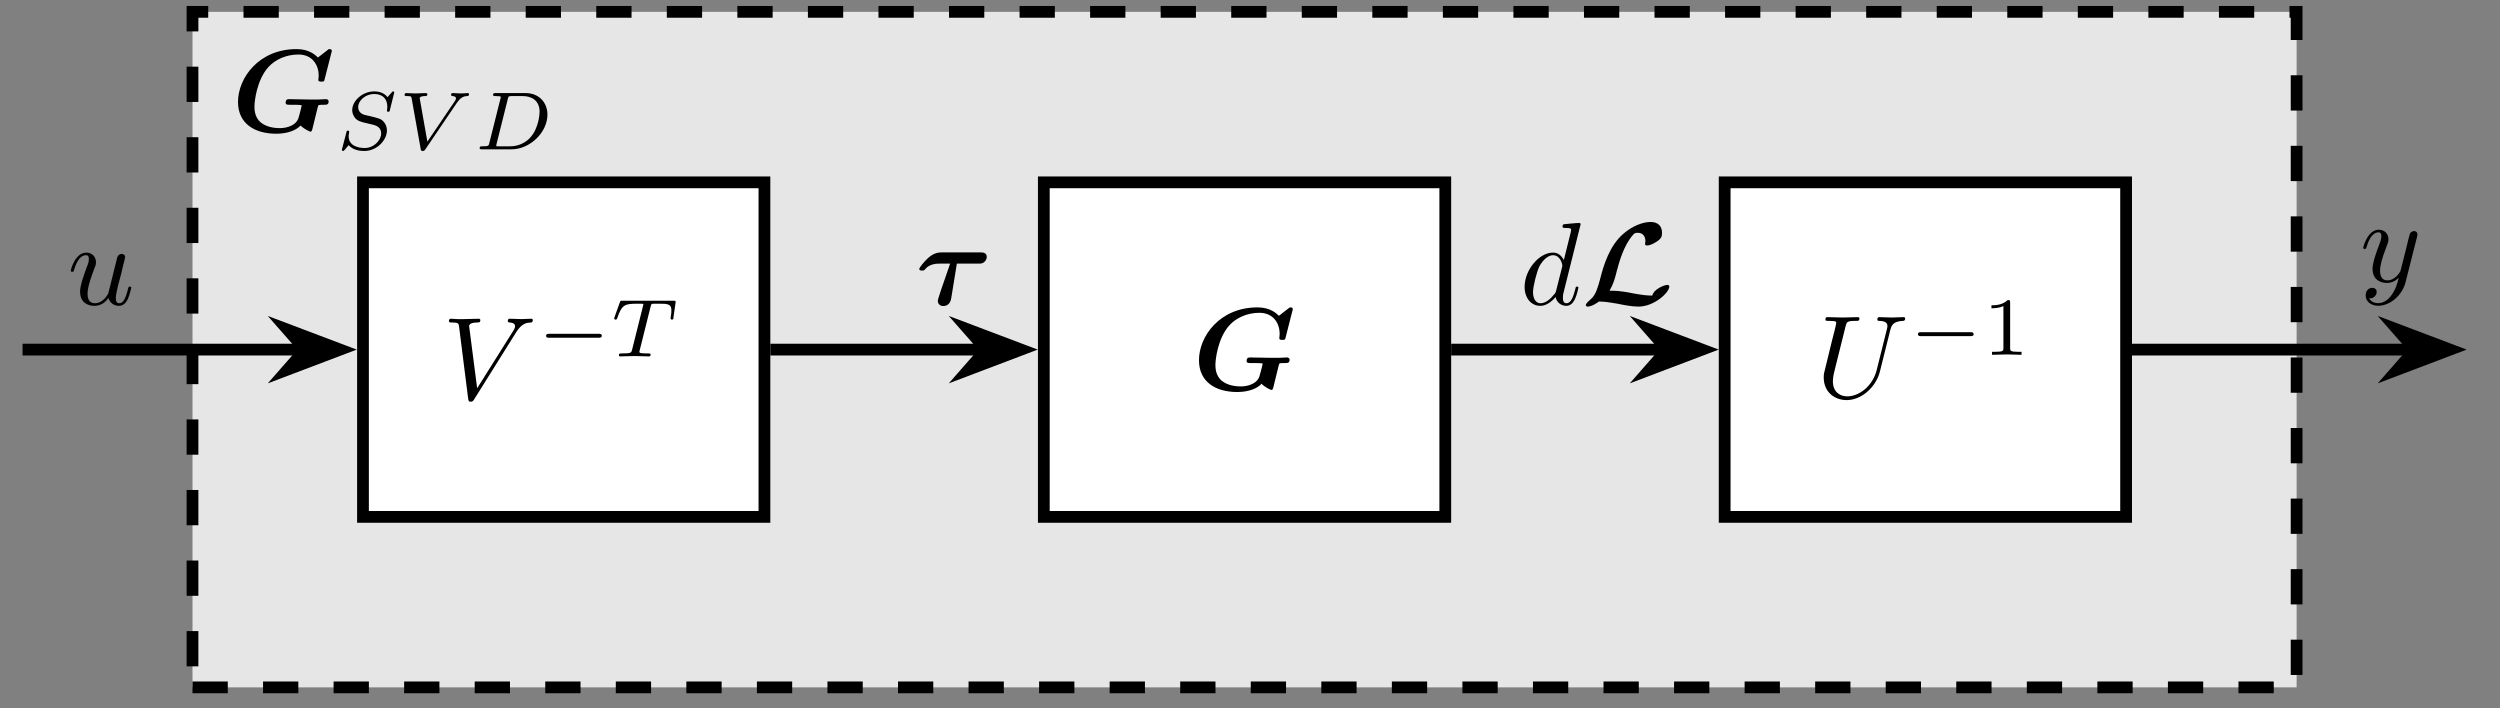 <?xml version="1.0" encoding="UTF-8"?>
<svg xmlns="http://www.w3.org/2000/svg" xmlns:xlink="http://www.w3.org/1999/xlink" width="209.079pt" height="59.234pt" viewBox="0 0 209.079 59.234" version="1.2">
<rect x="0" y="0" width="209.079" height="59.234" fill="#808080" stroke="none"/>
<defs>
<g>
<symbol overflow="visible" id="glyph0-0">
<path style="stroke:none;" d=""/>
</symbol>
<symbol overflow="visible" id="glyph0-1">
<path style="stroke:none;" d="M 7.219 -2.062 C 7.266 -2.219 7.266 -2.219 7.344 -2.234 C 7.453 -2.25 7.594 -2.25 7.719 -2.25 C 7.953 -2.25 8.125 -2.25 8.125 -2.531 C 8.125 -2.578 8.094 -2.719 7.906 -2.719 C 7.703 -2.719 7.469 -2.688 7.25 -2.688 C 7.031 -2.688 6.797 -2.688 6.578 -2.688 C 6.188 -2.688 5.234 -2.719 4.828 -2.719 C 4.719 -2.719 4.531 -2.719 4.531 -2.422 C 4.531 -2.25 4.703 -2.25 4.859 -2.25 L 5.234 -2.25 C 5.344 -2.25 5.875 -2.25 5.875 -2.188 C 5.875 -2.188 5.875 -2.156 5.812 -1.922 C 5.797 -1.859 5.641 -1.234 5.625 -1.219 C 5.469 -0.547 4.672 -0.297 4.062 -0.297 C 3.484 -0.297 2.906 -0.406 2.438 -0.781 C 1.922 -1.219 1.922 -1.891 1.922 -2.109 C 1.922 -2.562 2.125 -4.328 3.078 -5.391 C 3.641 -6.031 4.594 -6.453 5.594 -6.453 C 6.828 -6.453 7.297 -5.5 7.297 -4.688 C 7.297 -4.578 7.266 -4.438 7.266 -4.328 C 7.266 -4.188 7.391 -4.188 7.531 -4.188 C 7.75 -4.188 7.75 -4.203 7.797 -4.406 L 8.359 -6.609 C 8.375 -6.656 8.391 -6.719 8.391 -6.766 C 8.391 -6.906 8.25 -6.906 8.141 -6.906 L 7.234 -6.203 C 7.031 -6.391 6.531 -6.906 5.438 -6.906 C 2.297 -6.906 0.547 -4.5 0.547 -2.484 C 0.547 -0.688 1.922 0.172 3.75 0.172 C 4.781 0.172 5.469 -0.172 5.781 -0.516 C 6.031 -0.25 6.531 0 6.609 0 C 6.703 0 6.719 -0.078 6.766 -0.219 Z M 7.219 -2.062 "/>
</symbol>
<symbol overflow="visible" id="glyph0-2">
<path style="stroke:none;" d="M 3.438 -3.422 L 5.25 -3.422 C 5.453 -3.422 5.578 -3.422 5.734 -3.562 C 5.938 -3.734 5.938 -3.953 5.938 -3.984 C 5.938 -4.359 5.578 -4.359 5.422 -4.359 L 2.188 -4.359 C 1.969 -4.359 1.547 -4.359 1.031 -3.891 C 0.688 -3.578 0.297 -3.078 0.297 -2.984 C 0.297 -2.844 0.422 -2.844 0.531 -2.844 C 0.672 -2.844 0.688 -2.844 0.781 -2.953 C 1.156 -3.422 1.797 -3.422 1.984 -3.422 L 2.875 -3.422 L 2.516 -2.375 C 2.422 -2.125 2.219 -1.5 2.125 -1.25 C 2.031 -0.938 1.844 -0.422 1.844 -0.312 C 1.844 -0.047 2.047 0.125 2.297 0.125 C 2.375 0.125 2.875 0.125 2.969 -0.531 Z M 3.438 -3.422 "/>
</symbol>
<symbol overflow="visible" id="glyph1-0">
<path style="stroke:none;" d=""/>
</symbol>
<symbol overflow="visible" id="glyph1-1">
<path style="stroke:none;" d="M 4.281 -1.578 C 4.281 -1.875 4.156 -2.156 4 -2.312 C 3.766 -2.562 3.656 -2.578 2.766 -2.797 C 2.625 -2.828 2.391 -2.875 2.328 -2.906 C 2.156 -2.969 1.875 -3.141 1.875 -3.531 C 1.875 -4.078 2.484 -4.625 3.203 -4.625 C 3.953 -4.625 4.312 -4.203 4.312 -3.547 C 4.312 -3.453 4.281 -3.297 4.281 -3.234 C 4.281 -3.141 4.359 -3.141 4.391 -3.141 C 4.5 -3.141 4.5 -3.172 4.531 -3.297 L 4.891 -4.75 C 4.891 -4.781 4.875 -4.844 4.797 -4.844 C 4.766 -4.844 4.75 -4.844 4.672 -4.75 L 4.328 -4.359 C 4.062 -4.719 3.625 -4.844 3.219 -4.844 C 2.234 -4.844 1.375 -4.062 1.375 -3.266 C 1.375 -3.156 1.406 -2.891 1.609 -2.625 C 1.844 -2.359 2.094 -2.297 2.562 -2.188 L 3.156 -2.047 C 3.375 -1.984 3.797 -1.844 3.797 -1.328 C 3.797 -0.766 3.203 -0.109 2.422 -0.109 C 1.812 -0.109 1.078 -0.328 1.078 -1.094 C 1.078 -1.156 1.094 -1.312 1.125 -1.438 C 1.125 -1.453 1.125 -1.469 1.125 -1.469 C 1.125 -1.562 1.047 -1.562 1.016 -1.562 C 0.922 -1.562 0.922 -1.547 0.891 -1.422 L 0.531 -0.047 C 0.531 -0.016 0.516 0.016 0.516 0.062 C 0.516 0.094 0.547 0.141 0.609 0.141 C 0.656 0.141 0.656 0.125 0.75 0.047 C 0.828 -0.047 1 -0.266 1.078 -0.344 C 1.453 0.062 1.984 0.141 2.391 0.141 C 3.438 0.141 4.281 -0.766 4.281 -1.578 Z M 4.281 -1.578 "/>
</symbol>
<symbol overflow="visible" id="glyph1-2">
<path style="stroke:none;" d="M 5.938 -4.609 C 5.938 -4.625 5.922 -4.703 5.844 -4.703 C 5.672 -4.703 5.453 -4.672 5.281 -4.672 C 5.062 -4.672 4.781 -4.703 4.562 -4.703 C 4.5 -4.703 4.438 -4.688 4.438 -4.547 C 4.438 -4.469 4.531 -4.453 4.547 -4.453 C 4.781 -4.438 4.844 -4.359 4.844 -4.266 C 4.844 -4.156 4.781 -4.094 4.719 -3.984 L 2.453 -0.641 L 1.828 -4.172 C 1.812 -4.234 1.812 -4.25 1.812 -4.266 C 1.812 -4.453 2.203 -4.453 2.25 -4.453 C 2.359 -4.453 2.453 -4.453 2.453 -4.609 C 2.453 -4.609 2.453 -4.703 2.328 -4.703 C 2.141 -4.703 1.641 -4.672 1.453 -4.672 C 1.281 -4.672 0.859 -4.703 0.688 -4.703 C 0.625 -4.703 0.547 -4.688 0.547 -4.547 C 0.547 -4.453 0.641 -4.453 0.719 -4.453 C 1.109 -4.453 1.109 -4.422 1.141 -4.234 L 1.891 -0.047 C 1.922 0.094 1.922 0.141 2.062 0.141 C 2.188 0.141 2.219 0.094 2.297 -0.016 L 4.922 -3.891 C 5.188 -4.266 5.406 -4.438 5.781 -4.453 C 5.859 -4.469 5.938 -4.469 5.938 -4.609 Z M 5.938 -4.609 "/>
</symbol>
<symbol overflow="visible" id="glyph1-3">
<path style="stroke:none;" d="M 6.156 -2.906 C 6.156 -3.906 5.453 -4.703 4.328 -4.703 L 1.828 -4.703 C 1.688 -4.703 1.609 -4.703 1.609 -4.547 C 1.609 -4.453 1.688 -4.453 1.828 -4.453 C 1.938 -4.453 1.969 -4.453 2.094 -4.438 C 2.234 -4.438 2.25 -4.422 2.25 -4.344 C 2.25 -4.344 2.25 -4.297 2.219 -4.203 L 1.297 -0.531 C 1.25 -0.297 1.234 -0.25 0.703 -0.25 C 0.578 -0.25 0.484 -0.25 0.484 -0.094 C 0.484 0 0.578 0 0.703 0 L 3.156 0 C 4.688 0 6.156 -1.406 6.156 -2.906 Z M 5.5 -3.141 C 5.5 -2.984 5.438 -1.781 4.734 -1 C 4.469 -0.688 3.875 -0.25 3.031 -0.25 L 2.094 -0.25 C 1.875 -0.25 1.875 -0.25 1.875 -0.312 C 1.875 -0.312 1.875 -0.359 1.906 -0.469 L 2.844 -4.219 C 2.906 -4.438 2.906 -4.453 3.203 -4.453 L 4.078 -4.453 C 4.844 -4.453 5.5 -4.078 5.5 -3.141 Z M 5.5 -3.141 "/>
</symbol>
<symbol overflow="visible" id="glyph1-4">
<path style="stroke:none;" d="M 5.25 -3.25 L 5.438 -4.562 C 5.438 -4.656 5.359 -4.656 5.234 -4.656 L 1 -4.656 C 0.828 -4.656 0.812 -4.656 0.766 -4.516 L 0.328 -3.297 C 0.328 -3.266 0.297 -3.203 0.297 -3.172 C 0.297 -3.141 0.312 -3.078 0.406 -3.078 C 0.5 -3.078 0.516 -3.109 0.562 -3.234 C 0.953 -4.344 1.188 -4.406 2.234 -4.406 L 2.516 -4.406 C 2.734 -4.406 2.734 -4.406 2.734 -4.344 C 2.734 -4.344 2.734 -4.297 2.703 -4.203 L 1.797 -0.578 C 1.734 -0.312 1.719 -0.25 1 -0.25 C 0.75 -0.25 0.688 -0.25 0.688 -0.094 C 0.688 -0.078 0.703 0 0.797 0 C 1 0 1.203 -0.016 1.391 -0.016 L 1.984 -0.031 L 2.609 -0.016 C 2.797 -0.016 3 0 3.188 0 C 3.234 0 3.344 0 3.344 -0.156 C 3.344 -0.25 3.266 -0.25 3.062 -0.25 C 2.922 -0.25 2.797 -0.25 2.656 -0.266 C 2.422 -0.281 2.406 -0.312 2.406 -0.391 C 2.406 -0.438 2.406 -0.453 2.438 -0.547 L 3.344 -4.172 C 3.391 -4.375 3.406 -4.391 3.562 -4.406 C 3.594 -4.406 3.844 -4.406 3.969 -4.406 C 4.391 -4.406 4.578 -4.406 4.75 -4.359 C 5.062 -4.266 5.078 -4.062 5.078 -3.812 C 5.078 -3.703 5.078 -3.609 5.016 -3.25 L 5.016 -3.172 C 5.016 -3.109 5.062 -3.078 5.125 -3.078 C 5.234 -3.078 5.25 -3.141 5.25 -3.25 Z M 5.25 -3.25 "/>
</symbol>
<symbol overflow="visible" id="glyph2-0">
<path style="stroke:none;" d=""/>
</symbol>
<symbol overflow="visible" id="glyph2-1">
<path style="stroke:none;" d="M 7.562 -6.594 C 7.562 -6.672 7.516 -6.719 7.438 -6.719 C 7.172 -6.719 6.891 -6.688 6.625 -6.688 C 6.297 -6.688 5.969 -6.719 5.656 -6.719 C 5.594 -6.719 5.469 -6.719 5.469 -6.531 C 5.469 -6.422 5.547 -6.406 5.625 -6.406 C 5.891 -6.391 6.078 -6.297 6.078 -6.078 C 6.078 -5.938 5.922 -5.703 5.922 -5.703 L 2.906 -0.906 L 2.234 -6.109 C 2.234 -6.281 2.469 -6.406 2.922 -6.406 C 3.062 -6.406 3.172 -6.406 3.172 -6.609 C 3.172 -6.688 3.094 -6.719 3.031 -6.719 C 2.641 -6.719 2.219 -6.688 1.812 -6.688 C 1.625 -6.688 1.438 -6.688 1.266 -6.688 C 1.094 -6.688 0.906 -6.719 0.734 -6.719 C 0.672 -6.719 0.547 -6.719 0.547 -6.531 C 0.547 -6.406 0.641 -6.406 0.797 -6.406 C 1.344 -6.406 1.359 -6.312 1.391 -6.078 L 2.156 -0.016 C 2.188 0.188 2.234 0.219 2.359 0.219 C 2.516 0.219 2.562 0.172 2.641 0.047 L 6.172 -5.594 C 6.656 -6.359 7.062 -6.391 7.438 -6.406 C 7.547 -6.422 7.562 -6.594 7.562 -6.594 Z M 7.562 -6.594 "/>
</symbol>
<symbol overflow="visible" id="glyph2-2">
<path style="stroke:none;" d="M 7.469 -6.609 C 7.469 -6.609 7.469 -6.719 7.344 -6.719 C 7.016 -6.719 6.672 -6.688 6.344 -6.688 C 6 -6.688 5.641 -6.719 5.312 -6.719 C 5.266 -6.719 5.141 -6.719 5.141 -6.516 C 5.141 -6.406 5.234 -6.406 5.312 -6.406 C 5.875 -6.391 5.984 -6.188 5.984 -5.969 C 5.984 -5.953 5.969 -5.797 5.953 -5.766 L 5.078 -2.266 C 4.734 -0.938 3.609 -0.094 2.625 -0.094 C 1.953 -0.094 1.422 -0.516 1.422 -1.359 C 1.422 -1.359 1.422 -1.703 1.531 -2.125 L 2.484 -5.953 C 2.578 -6.312 2.594 -6.406 3.312 -6.406 C 3.562 -6.406 3.641 -6.406 3.641 -6.609 C 3.641 -6.719 3.531 -6.719 3.516 -6.719 L 2.25 -6.688 L 0.984 -6.719 C 0.906 -6.719 0.797 -6.719 0.797 -6.516 C 0.797 -6.406 0.891 -6.406 1.078 -6.406 C 1.078 -6.406 1.281 -6.406 1.438 -6.391 C 1.625 -6.375 1.703 -6.359 1.703 -6.234 C 1.703 -6.172 1.609 -5.766 1.547 -5.531 L 1.328 -4.672 L 0.734 -2.234 C 0.656 -1.969 0.656 -1.812 0.656 -1.672 C 0.656 -0.469 1.547 0.219 2.578 0.219 C 3.828 0.219 5.047 -0.891 5.359 -2.188 L 6.234 -5.688 C 6.344 -6.078 6.516 -6.375 7.297 -6.406 C 7.344 -6.406 7.469 -6.422 7.469 -6.609 Z M 7.469 -6.609 "/>
</symbol>
<symbol overflow="visible" id="glyph2-3">
<path style="stroke:none;" d="M 5.344 -1.406 C 5.344 -1.5 5.25 -1.5 5.219 -1.5 C 5.125 -1.5 5.109 -1.469 5.078 -1.328 C 4.938 -0.781 4.75 -0.109 4.344 -0.109 C 4.141 -0.109 4.047 -0.234 4.047 -0.562 C 4.047 -0.781 4.156 -1.234 4.234 -1.578 L 4.516 -2.641 C 4.547 -2.797 4.641 -3.172 4.672 -3.312 C 4.734 -3.531 4.828 -3.906 4.828 -3.969 C 4.828 -4.141 4.688 -4.234 4.547 -4.234 C 4.484 -4.234 4.234 -4.219 4.156 -3.891 L 3.422 -0.938 C 3.406 -0.891 3.016 -0.109 2.297 -0.109 C 1.781 -0.109 1.688 -0.547 1.688 -0.906 C 1.688 -1.469 1.969 -2.234 2.219 -2.922 C 2.344 -3.219 2.391 -3.344 2.391 -3.531 C 2.391 -3.984 2.078 -4.344 1.578 -4.344 C 0.656 -4.344 0.281 -2.922 0.281 -2.828 C 0.281 -2.734 0.406 -2.734 0.406 -2.734 C 0.5 -2.734 0.516 -2.75 0.562 -2.906 C 0.812 -3.766 1.172 -4.125 1.547 -4.125 C 1.641 -4.125 1.797 -4.125 1.797 -3.797 C 1.797 -3.562 1.688 -3.281 1.625 -3.141 C 1.266 -2.156 1.062 -1.547 1.062 -1.078 C 1.062 -0.141 1.734 0.109 2.266 0.109 C 2.922 0.109 3.266 -0.328 3.438 -0.547 C 3.547 -0.141 3.891 0.109 4.312 0.109 C 4.656 0.109 4.891 -0.125 5.047 -0.438 C 5.203 -0.781 5.344 -1.406 5.344 -1.406 Z M 5.344 -1.406 "/>
</symbol>
<symbol overflow="visible" id="glyph2-4">
<path style="stroke:none;" d="M 4.891 -1.406 C 4.891 -1.5 4.812 -1.5 4.781 -1.5 C 4.672 -1.5 4.672 -1.469 4.641 -1.328 C 4.469 -0.688 4.297 -0.109 3.891 -0.109 C 3.625 -0.109 3.594 -0.359 3.594 -0.562 C 3.594 -0.797 3.609 -0.859 3.656 -1.031 L 5.078 -6.719 C 5.078 -6.719 5.078 -6.828 4.938 -6.828 C 4.797 -6.828 3.859 -6.734 3.703 -6.719 C 3.609 -6.703 3.562 -6.656 3.562 -6.531 C 3.562 -6.406 3.641 -6.406 3.797 -6.406 C 4.266 -6.406 4.281 -6.344 4.281 -6.234 L 4.25 -6.047 L 3.672 -3.719 C 3.484 -4.078 3.203 -4.344 2.766 -4.344 C 1.609 -4.344 0.391 -2.906 0.391 -1.469 C 0.391 -0.547 0.938 0.109 1.703 0.109 C 1.891 0.109 2.391 0.062 2.984 -0.625 C 3.062 -0.219 3.406 0.109 3.875 0.109 C 4.219 0.109 4.438 -0.125 4.594 -0.438 C 4.766 -0.781 4.891 -1.406 4.891 -1.406 Z M 3.516 -3.094 L 3.031 -1.172 C 2.984 -1 2.984 -0.969 2.828 -0.812 C 2.391 -0.266 2 -0.109 1.719 -0.109 C 1.234 -0.109 1.094 -0.656 1.094 -1.031 C 1.094 -1.516 1.406 -2.734 1.625 -3.188 C 1.938 -3.766 2.375 -4.125 2.766 -4.125 C 3.406 -4.125 3.547 -3.328 3.547 -3.266 C 3.547 -3.203 3.531 -3.141 3.516 -3.094 Z M 3.516 -3.094 "/>
</symbol>
<symbol overflow="visible" id="glyph2-5">
<path style="stroke:none;" d="M 4.781 -3.75 C 4.812 -3.875 4.812 -3.906 4.812 -3.969 C 4.812 -4.141 4.672 -4.234 4.531 -4.234 C 4.438 -4.234 4.281 -4.172 4.188 -4.031 C 4.172 -3.984 4.094 -3.672 4.047 -3.5 L 3.859 -2.719 L 3.406 -0.938 C 3.375 -0.797 2.953 -0.109 2.297 -0.109 C 1.797 -0.109 1.688 -0.547 1.688 -0.906 C 1.688 -1.359 1.859 -1.969 2.188 -2.828 C 2.344 -3.234 2.391 -3.344 2.391 -3.531 C 2.391 -3.984 2.078 -4.344 1.578 -4.344 C 0.656 -4.344 0.281 -2.922 0.281 -2.828 C 0.281 -2.734 0.406 -2.734 0.406 -2.734 C 0.5 -2.734 0.516 -2.75 0.562 -2.906 C 0.828 -3.828 1.219 -4.125 1.547 -4.125 C 1.625 -4.125 1.797 -4.125 1.797 -3.812 C 1.797 -3.562 1.703 -3.312 1.625 -3.125 C 1.234 -2.078 1.062 -1.516 1.062 -1.062 C 1.062 -0.188 1.688 0.109 2.266 0.109 C 2.641 0.109 2.984 -0.062 3.25 -0.328 C 3.125 0.172 3 0.656 2.609 1.172 C 2.359 1.516 1.984 1.797 1.531 1.797 C 1.391 1.797 0.953 1.766 0.781 1.391 C 0.938 1.391 1.078 1.391 1.203 1.266 C 1.312 1.172 1.406 1.047 1.406 0.859 C 1.406 0.562 1.141 0.516 1.047 0.516 C 0.812 0.516 0.484 0.672 0.484 1.156 C 0.484 1.656 0.922 2.016 1.531 2.016 C 2.547 2.016 3.562 1.125 3.828 0.016 Z M 4.781 -3.75 "/>
</symbol>
<symbol overflow="visible" id="glyph3-0">
<path style="stroke:none;" d=""/>
</symbol>
<symbol overflow="visible" id="glyph3-1">
<path style="stroke:none;" d="M 5.406 -1.719 C 5.406 -1.891 5.25 -1.891 5.141 -1.891 L 1 -1.891 C 0.906 -1.891 0.75 -1.891 0.75 -1.719 C 0.75 -1.562 0.906 -1.562 1 -1.562 L 5.141 -1.562 C 5.234 -1.562 5.406 -1.562 5.406 -1.719 Z M 5.406 -1.719 "/>
</symbol>
<symbol overflow="visible" id="glyph4-0">
<path style="stroke:none;" d=""/>
</symbol>
<symbol overflow="visible" id="glyph4-1">
<path style="stroke:none;" d="M 3.266 0 L 3.266 -0.25 L 3 -0.25 C 2.312 -0.25 2.312 -0.344 2.312 -0.562 L 2.312 -4.375 C 2.312 -4.562 2.297 -4.578 2.109 -4.578 C 1.656 -4.141 1.031 -4.141 0.75 -4.141 L 0.75 -3.891 C 0.922 -3.891 1.375 -3.891 1.75 -4.078 L 1.75 -0.562 C 1.75 -0.344 1.75 -0.25 1.062 -0.25 L 0.797 -0.25 L 0.797 0 L 2.031 -0.031 Z M 3.266 0 "/>
</symbol>
<symbol overflow="visible" id="glyph5-0">
<path style="stroke:none;" d=""/>
</symbol>
<symbol overflow="visible" id="glyph5-1">
<path style="stroke:none;" d="M 7.375 -1.516 C 7.375 -1.625 7.25 -1.641 7.219 -1.641 C 6.906 -1.641 6.047 -1.25 5.953 -0.75 C 5.469 -0.75 5.125 -0.797 4.328 -0.938 C 3.969 -1.016 3.188 -1.156 2.641 -1.156 C 2.562 -1.156 2.453 -1.156 2.375 -1.156 C 2.688 -1.703 2.828 -2.156 2.984 -2.812 C 3.188 -3.594 3.578 -4.969 4.328 -5.812 C 4.453 -5.953 4.484 -6 4.75 -6 C 5.203 -6 5.375 -5.641 5.375 -5.312 C 5.375 -5.203 5.344 -5.094 5.344 -5.062 C 5.344 -4.953 5.469 -4.938 5.516 -4.938 C 5.656 -4.938 5.953 -5.016 6.328 -5.266 C 6.719 -5.531 6.766 -5.703 6.766 -6 C 6.766 -6.5 6.484 -6.906 5.812 -6.906 C 5.203 -6.906 4.312 -6.609 3.5 -5.891 C 2.375 -4.906 1.875 -3.281 1.594 -2.156 C 1.438 -1.578 1.234 -0.781 0.812 -0.453 C 0.719 -0.359 0.391 -0.109 0.391 0.047 C 0.391 0.141 0.484 0.172 0.562 0.172 C 0.625 0.172 0.938 0.156 1.484 -0.25 C 1.844 -0.25 2.188 -0.219 3.078 -0.062 C 3.516 0.031 4.234 0.172 4.797 0.172 C 6.109 0.172 7.375 -1 7.375 -1.516 Z M 7.375 -1.516 "/>
</symbol>
</g>
<clipPath id="clip1">
  <path d="M 186 13 L 207.289 13 L 207.289 45 L 186 45 Z M 186 13 "/>
</clipPath>
</defs>
<g id="surface1">
<path style="fill-rule:nonzero;fill:rgb(89.999%,89.999%,89.999%);fill-opacity:1;stroke-width:0.996;stroke-linecap:butt;stroke-linejoin:miter;stroke:rgb(0%,0%,0%);stroke-opacity:1;stroke-dasharray:2.989,2.989;stroke-miterlimit:10;" d="M -89.145 -28.619 L 89.143 -28.619 L 89.143 28.62 L -89.145 28.62 Z M -89.145 -28.619 " transform="matrix(0.987,0,0,-0.987,104.085,29.239)"/>
<g style="fill:rgb(0%,0%,0%);fill-opacity:1;">
  <use xlink:href="#glyph0-1" x="19.358" y="11.012"/>
</g>
<g style="fill:rgb(0%,0%,0%);fill-opacity:1;">
  <use xlink:href="#glyph1-1" x="28.08" y="12.487"/>
</g>
<g style="fill:rgb(0%,0%,0%);fill-opacity:1;">
  <use xlink:href="#glyph1-2" x="33.289" y="12.487"/>
</g>
<g style="fill:rgb(0%,0%,0%);fill-opacity:1;">
  <use xlink:href="#glyph1-3" x="39.627" y="12.487"/>
</g>
<path style="fill-rule:nonzero;fill:rgb(100%,100%,100%);fill-opacity:1;stroke-width:0.996;stroke-linecap:butt;stroke-linejoin:miter;stroke:rgb(0%,0%,0%);stroke-opacity:1;stroke-miterlimit:10;" d="M -17.01 -14.173 L 17.007 -14.173 L 17.007 14.174 L -17.01 14.174 Z M -17.01 -14.173 " transform="matrix(0.987,0,0,-0.987,104.085,29.239)"/>
<g style="fill:rgb(0%,0%,0%);fill-opacity:1;">
  <use xlink:href="#glyph0-1" x="99.725" y="32.613"/>
</g>
<path style="fill-rule:nonzero;fill:rgb(100%,100%,100%);fill-opacity:1;stroke-width:0.996;stroke-linecap:butt;stroke-linejoin:miter;stroke:rgb(0%,0%,0%);stroke-opacity:1;stroke-miterlimit:10;" d="M -74.699 -14.173 L -40.683 -14.173 L -40.683 14.174 L -74.699 14.174 Z M -74.699 -14.173 " transform="matrix(0.987,0,0,-0.987,104.085,29.239)"/>
<g style="fill:rgb(0%,0%,0%);fill-opacity:1;">
  <use xlink:href="#glyph2-1" x="36.999" y="33.375"/>
</g>
<g style="fill:rgb(0%,0%,0%);fill-opacity:1;">
  <use xlink:href="#glyph3-1" x="44.922" y="29.807"/>
</g>
<g style="fill:rgb(0%,0%,0%);fill-opacity:1;">
  <use xlink:href="#glyph1-4" x="51.07" y="29.807"/>
</g>
<path style="fill-rule:nonzero;fill:rgb(100%,100%,100%);fill-opacity:1;stroke-width:0.996;stroke-linecap:butt;stroke-linejoin:miter;stroke:rgb(0%,0%,0%);stroke-opacity:1;stroke-miterlimit:10;" d="M 40.68 -14.173 L 74.696 -14.173 L 74.696 14.174 L 40.68 14.174 Z M 40.68 -14.173 " transform="matrix(0.987,0,0,-0.987,104.085,29.239)"/>
<g style="fill:rgb(0%,0%,0%);fill-opacity:1;">
  <use xlink:href="#glyph2-2" x="151.865" y="33.242"/>
</g>
<g style="fill:rgb(0%,0%,0%);fill-opacity:1;">
  <use xlink:href="#glyph3-1" x="159.652" y="29.672"/>
</g>
<g style="fill:rgb(0%,0%,0%);fill-opacity:1;">
  <use xlink:href="#glyph4-1" x="165.799" y="29.672"/>
</g>
<path style="fill:none;stroke-width:0.996;stroke-linecap:butt;stroke-linejoin:miter;stroke:rgb(0%,0%,0%);stroke-opacity:1;stroke-miterlimit:10;" d="M -79.831 0.001 L -103.544 0.001 " transform="matrix(0.987,0,0,-0.987,104.085,29.239)"/>
<path style="fill-rule:nonzero;fill:rgb(0%,0%,0%);fill-opacity:1;stroke-width:0.996;stroke-linecap:butt;stroke-linejoin:miter;stroke:rgb(0%,0%,0%);stroke-opacity:1;stroke-miterlimit:10;" d="M 6.054 0.001 L 1.61 1.682 L 3.086 0.001 L 1.61 -1.685 Z M 6.054 0.001 " transform="matrix(0.987,0,0,-0.987,22.473,29.239)"/>
<g style="fill:rgb(0%,0%,0%);fill-opacity:1;">
  <use xlink:href="#glyph2-3" x="5.636" y="25.469"/>
</g>
<path style="fill:none;stroke-width:0.996;stroke-linecap:butt;stroke-linejoin:miter;stroke:rgb(0%,0%,0%);stroke-opacity:1;stroke-miterlimit:10;" d="M -40.184 0.001 L -22.141 0.001 " transform="matrix(0.987,0,0,-0.987,104.085,29.239)"/>
<path style="fill-rule:nonzero;fill:rgb(0%,0%,0%);fill-opacity:1;stroke-width:0.996;stroke-linecap:butt;stroke-linejoin:miter;stroke:rgb(0%,0%,0%);stroke-opacity:1;stroke-miterlimit:10;" d="M 6.054 0.001 L 1.61 1.682 L 3.086 0.001 L 1.61 -1.685 Z M 6.054 0.001 " transform="matrix(0.987,0,0,-0.987,79.426,29.239)"/>
<g style="fill:rgb(0%,0%,0%);fill-opacity:1;">
  <use xlink:href="#glyph0-2" x="76.585" y="25.469"/>
</g>
<path style="fill:none;stroke-width:0.996;stroke-linecap:butt;stroke-linejoin:miter;stroke:rgb(0%,0%,0%);stroke-opacity:1;stroke-miterlimit:10;" d="M 17.505 0.001 L 35.548 0.001 " transform="matrix(0.987,0,0,-0.987,104.085,29.239)"/>
<path style="fill-rule:nonzero;fill:rgb(0%,0%,0%);fill-opacity:1;stroke-width:0.996;stroke-linecap:butt;stroke-linejoin:miter;stroke:rgb(0%,0%,0%);stroke-opacity:1;stroke-miterlimit:10;" d="M 6.053 0.001 L 1.61 1.682 L 3.086 0.001 L 1.61 -1.685 Z M 6.053 0.001 " transform="matrix(0.987,0,0,-0.987,136.379,29.239)"/>
<g style="fill:rgb(0%,0%,0%);fill-opacity:1;">
  <use xlink:href="#glyph2-4" x="127.114" y="25.469"/>
</g>
<g style="fill:rgb(0%,0%,0%);fill-opacity:1;">
  <use xlink:href="#glyph5-1" x="132.233" y="25.469"/>
</g>
<path style="fill:none;stroke-width:0.996;stroke-linecap:butt;stroke-linejoin:miter;stroke:rgb(0%,0%,0%);stroke-opacity:1;stroke-miterlimit:10;" d="M 75.195 0.001 L 98.908 0.001 " transform="matrix(0.987,0,0,-0.987,104.085,29.239)"/>
<path style=" stroke:none;fill-rule:nonzero;fill:rgb(0%,0%,0%);fill-opacity:1;" d="M 204.906 29.238 L 200.52 27.578 L 201.977 29.238 L 200.52 30.902 Z M 204.906 29.238 "/>
<g clip-path="url(#clip1)" clip-rule="nonzero">
<path style="fill:none;stroke-width:0.996;stroke-linecap:butt;stroke-linejoin:miter;stroke:rgb(0%,0%,0%);stroke-opacity:1;stroke-miterlimit:10;" d="M 6.054 0.001 L 1.61 1.682 L 3.086 0.001 L 1.61 -1.685 Z M 6.054 0.001 " transform="matrix(0.987,0,0,-0.987,198.93,29.239)"/>
</g>
<g style="fill:rgb(0%,0%,0%);fill-opacity:1;">
  <use xlink:href="#glyph2-5" x="197.36" y="23.556"/>
</g>
</g>
</svg>
